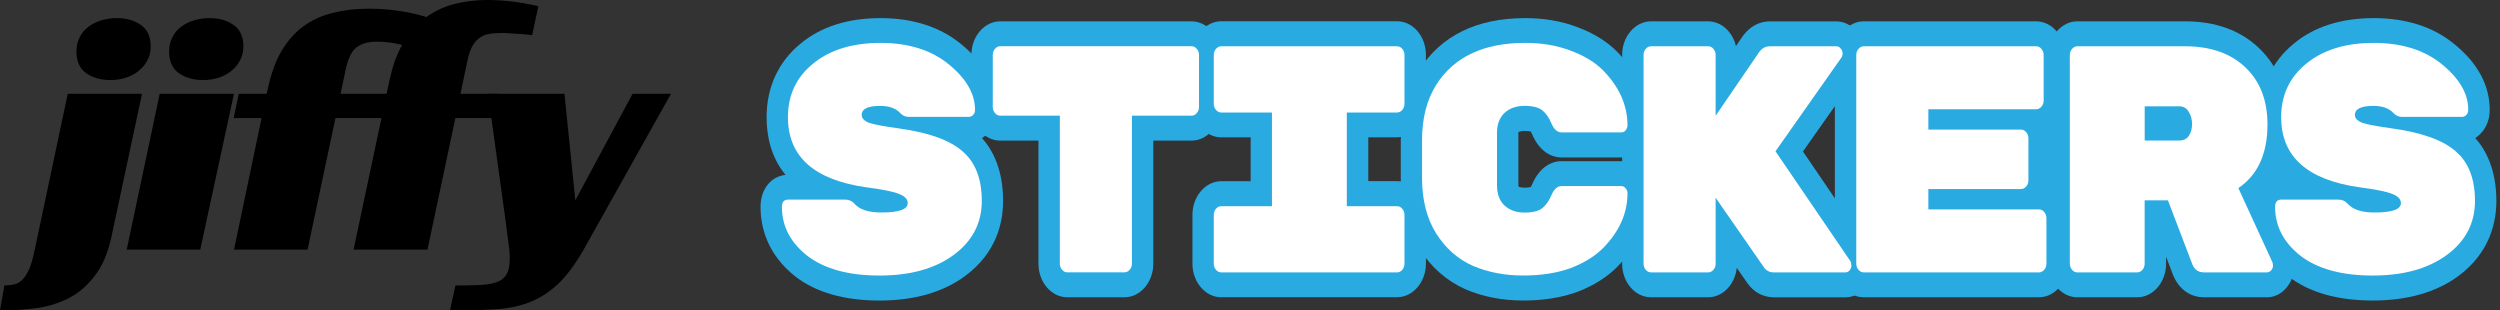<?xml version="1.0" encoding="utf-8"?>
<svg xmlns="http://www.w3.org/2000/svg" width="153" height="19" viewBox="0 0 153 19" fill="none">
<rect x="0" y="0" width="153" height="19" fill="#333333" stroke="none"/>
<g id="Group 1171275510">
<g id="Group 1172">
<path id="Vector" d="M53.824 18.393C51.683 18.393 49.959 17.902 48.696 16.938C46.914 15.542 46.545 13.84 46.545 12.657C46.545 11.587 47.178 10.794 48.075 10.705C47.181 9.617 46.916 8.324 46.916 7.18C46.916 5.327 47.646 3.756 49.023 2.646C50.263 1.628 51.903 1.109 53.889 1.109C55.875 1.109 57.554 1.649 58.839 2.716C60.26 3.878 60.982 5.229 60.982 6.726C60.982 7.287 60.791 7.796 60.44 8.165C60.338 8.278 60.223 8.373 60.1 8.449C60.754 9.181 61.39 10.388 61.39 12.3C61.39 13.611 60.987 15.471 59.069 16.889C57.719 17.886 55.956 18.393 53.824 18.393Z" fill="#29ABE2"/>
<path id="Vector_2" d="M65.32 18.193C64.849 18.193 64.407 17.98 64.072 17.589C63.737 17.199 63.554 16.684 63.554 16.135V8.606H61.215C60.744 8.606 60.302 8.393 59.967 8.002C59.632 7.612 59.449 7.097 59.449 6.548V3.364C59.449 2.819 59.632 2.3 59.967 1.91C60.302 1.52 60.744 1.306 61.215 1.306H72.921C73.391 1.306 73.834 1.523 74.168 1.913C74.503 2.3 74.687 2.819 74.687 3.364V6.548C74.687 7.097 74.501 7.612 74.166 8.002C73.834 8.393 73.389 8.606 72.921 8.606H70.582V16.135C70.582 16.684 70.398 17.199 70.064 17.589C69.729 17.98 69.287 18.193 68.816 18.193H65.32Z" fill="#29ABE2"/>
<path id="Vector_3" d="M74.745 18.194C74.274 18.194 73.831 17.978 73.496 17.587C73.162 17.2 72.978 16.682 72.978 16.133V13.148C72.978 12.599 73.164 12.083 73.499 11.693C73.831 11.303 74.276 11.089 74.745 11.089H76.539V8.406H74.745C74.274 8.406 73.831 8.189 73.496 7.799C73.162 7.412 72.978 6.894 72.978 6.345V3.359C72.978 2.811 73.164 2.295 73.499 1.905C73.831 1.515 74.276 1.301 74.745 1.301H85.5C85.971 1.301 86.413 1.515 86.748 1.905C87.083 2.295 87.266 2.811 87.266 3.359V6.345C87.266 6.894 87.083 7.409 86.748 7.799C86.413 8.189 85.971 8.403 85.5 8.403H83.739V11.086H85.5C85.971 11.086 86.413 11.3 86.748 11.69C87.083 12.08 87.266 12.596 87.266 13.145V16.13C87.266 16.679 87.083 17.194 86.748 17.584C86.413 17.974 85.971 18.188 85.5 18.188H74.745V18.194Z" fill="#29ABE2"/>
<path id="Vector_4" d="M93.209 18.392C91.94 18.392 90.758 18.161 89.69 17.706C88.523 17.185 87.574 16.346 86.849 15.203C86.103 14.011 85.727 12.571 85.727 10.916V8.583C85.727 6.927 86.103 5.488 86.844 4.305C88.189 2.179 90.376 1.109 93.345 1.109C94.51 1.109 95.582 1.295 96.534 1.661C97.51 2.021 98.335 2.527 98.965 3.161C100.258 4.482 100.912 5.997 100.912 7.677C100.912 8.199 100.734 8.696 100.409 9.071C100.098 9.437 99.677 9.635 99.229 9.635H95.567C94.823 9.635 94.177 9.141 93.795 8.278L93.777 8.238C93.74 8.15 93.704 8.086 93.677 8.049C93.623 8.034 93.502 8.013 93.296 8.013C93.18 8.013 93.031 8.028 92.927 8.089C92.927 8.107 92.924 8.135 92.924 8.168V11.33C92.924 11.367 92.924 11.394 92.929 11.416C93.018 11.47 93.175 11.486 93.296 11.486C93.505 11.486 93.623 11.464 93.677 11.449C93.701 11.419 93.738 11.361 93.777 11.26L93.795 11.22C94.18 10.358 94.826 9.864 95.567 9.864H99.229C99.682 9.864 100.098 10.071 100.409 10.449C100.734 10.812 100.912 11.297 100.912 11.824C100.912 13.504 100.26 15.02 98.973 16.334C98.34 16.971 97.521 17.484 96.534 17.862C95.569 18.215 94.454 18.392 93.209 18.392Z" fill="#29ABE2"/>
<path id="Vector_5" d="M108.555 18.193C107.901 18.193 107.326 17.882 106.931 17.315L106.29 16.391C106.243 16.842 106.067 17.26 105.785 17.589C105.45 17.98 105.008 18.193 104.537 18.193H101.041C100.573 18.193 100.128 17.98 99.793 17.589C99.459 17.202 99.275 16.684 99.275 16.135V3.364C99.275 2.816 99.461 2.3 99.796 1.91C100.128 1.523 100.573 1.306 101.041 1.306H104.537C105.005 1.306 105.45 1.52 105.785 1.91C106.005 2.166 106.162 2.477 106.24 2.819L106.674 2.187L106.695 2.16C107.111 1.611 107.682 1.309 108.304 1.309H112.391C112.844 1.309 113.26 1.517 113.571 1.892C113.895 2.254 114.073 2.739 114.073 3.267C114.073 3.73 113.94 4.163 113.686 4.517L110.34 9.271L114.298 15.08L114.33 15.135C114.518 15.464 114.617 15.851 114.617 16.257C114.617 16.766 114.439 17.254 114.115 17.632C113.801 17.998 113.382 18.196 112.935 18.196H108.558L108.555 18.193Z" fill="#29ABE2"/>
<path id="Vector_6" d="M114.059 18.193C113.591 18.193 113.146 17.98 112.811 17.589C112.476 17.202 112.293 16.684 112.293 16.135V3.364C112.293 2.816 112.479 2.3 112.814 1.91C113.146 1.523 113.591 1.306 114.059 1.306H124.611C125.079 1.306 125.524 1.52 125.858 1.91C126.193 2.3 126.377 2.816 126.377 3.364V6.151C126.377 6.697 126.193 7.216 125.858 7.606C125.722 7.764 125.565 7.896 125.398 7.993C125.429 8.146 125.445 8.304 125.445 8.463V11.033C125.445 11.168 125.435 11.296 125.414 11.424C125.641 11.527 125.851 11.683 126.029 11.893C126.363 12.284 126.547 12.799 126.547 13.348V16.135C126.547 16.684 126.363 17.199 126.029 17.589C125.694 17.98 125.252 18.193 124.781 18.193H114.059Z" fill="#29ABE2"/>
<path id="Vector_7" d="M134.885 18.193C134.037 18.193 133.349 17.699 132.993 16.833L132.564 15.708V16.135C132.564 16.684 132.381 17.199 132.046 17.589C131.711 17.98 131.269 18.193 130.798 18.193H127.135C126.667 18.193 126.222 17.98 125.887 17.589C125.552 17.199 125.369 16.684 125.369 16.135V3.364C125.369 2.819 125.552 2.3 125.887 1.91C126.222 1.52 126.664 1.306 127.135 1.306H133.733C135.583 1.306 137.101 1.852 138.239 2.931C139.442 4.072 140.078 5.691 140.078 7.615C140.078 9.387 139.594 10.853 138.663 11.927L140.243 15.372C140.358 15.641 140.415 15.943 140.415 16.275C140.415 16.772 140.238 17.254 139.913 17.629C139.602 17.995 139.181 18.193 138.733 18.193H134.882H134.885Z" fill="#29ABE2"/>
<path id="Vector_8" d="M145.208 18.392C143.068 18.392 141.344 17.901 140.08 16.938C138.301 15.541 137.93 13.84 137.93 12.657C137.93 11.586 138.563 10.794 139.46 10.705C138.565 9.617 138.304 8.324 138.304 7.18C138.304 5.326 139.034 3.756 140.41 2.646C141.65 1.628 143.29 1.109 145.276 1.109C147.262 1.109 148.942 1.649 150.226 2.716C151.647 3.878 152.369 5.229 152.369 6.726C152.369 7.287 152.178 7.796 151.827 8.162C151.725 8.275 151.61 8.369 151.487 8.449C152.141 9.181 152.777 10.388 152.777 12.3C152.777 13.611 152.374 15.471 150.457 16.889C149.107 17.886 147.343 18.392 145.211 18.392H145.208Z" fill="#29ABE2"/>
<path id="Vector_9" d="M54.944 7.849C56.799 8.099 58.115 8.569 58.897 9.252C59.69 9.923 60.085 10.938 60.085 12.295C60.085 13.652 59.514 14.753 58.371 15.597C57.228 16.442 55.713 16.863 53.824 16.863C51.935 16.863 50.465 16.46 49.413 15.658C48.371 14.841 47.853 13.841 47.853 12.652C47.853 12.362 47.984 12.216 48.243 12.216H51.72C51.959 12.216 52.15 12.301 52.296 12.472C52.613 12.829 53.162 13.005 53.942 13.005C55.017 13.005 55.553 12.813 55.553 12.432C55.553 12.194 55.383 12.011 55.043 11.877C54.703 11.731 54.031 11.594 53.023 11.463C49.824 11.014 48.222 9.584 48.222 7.172C48.222 5.815 48.738 4.721 49.766 3.891C50.794 3.047 52.17 2.626 53.889 2.626C55.608 2.626 57.016 3.068 58.078 3.949C59.14 4.818 59.671 5.742 59.671 6.718C59.671 6.849 59.632 6.956 59.554 7.035C59.486 7.114 59.389 7.154 59.266 7.154H55.619C55.415 7.154 55.239 7.075 55.093 6.916C54.821 6.626 54.415 6.48 53.871 6.48C53.112 6.48 52.736 6.666 52.736 7.035C52.736 7.233 52.882 7.392 53.178 7.511C53.471 7.617 54.059 7.727 54.941 7.846L54.944 7.849Z" fill="white"/>
<path id="Vector_10" d="M61.216 2.829H72.921C73.047 2.829 73.154 2.881 73.243 2.988C73.334 3.094 73.379 3.219 73.379 3.363V6.546C73.379 6.692 73.334 6.817 73.243 6.921C73.151 7.028 73.044 7.08 72.921 7.08H69.274V16.133C69.274 16.279 69.229 16.404 69.138 16.508C69.046 16.615 68.939 16.667 68.816 16.667H65.321C65.195 16.667 65.088 16.615 64.999 16.508C64.907 16.401 64.863 16.276 64.863 16.133V7.08H61.216C61.09 7.08 60.983 7.028 60.894 6.921C60.802 6.814 60.758 6.689 60.758 6.546V3.363C60.758 3.216 60.802 3.091 60.894 2.988C60.985 2.881 61.093 2.829 61.216 2.829Z" fill="white"/>
<path id="Vector_11" d="M85.497 6.885H82.425V12.618H85.497C85.622 12.618 85.73 12.67 85.819 12.776C85.91 12.883 85.954 13.008 85.954 13.152V16.137C85.954 16.283 85.91 16.408 85.819 16.512C85.727 16.619 85.62 16.67 85.497 16.67H74.741C74.618 16.67 74.508 16.619 74.419 16.512C74.328 16.405 74.283 16.28 74.283 16.137V13.152C74.283 13.005 74.328 12.88 74.419 12.776C74.511 12.67 74.618 12.618 74.741 12.618H77.844V6.885H74.741C74.618 6.885 74.508 6.833 74.419 6.727C74.328 6.62 74.283 6.495 74.283 6.352V3.366C74.283 3.22 74.328 3.095 74.419 2.991C74.511 2.885 74.618 2.833 74.741 2.833H85.497C85.622 2.833 85.73 2.885 85.819 2.991C85.91 3.098 85.954 3.223 85.954 3.366V6.352C85.954 6.498 85.91 6.623 85.819 6.727C85.727 6.833 85.62 6.885 85.497 6.885Z" fill="white"/>
<path id="Vector_12" d="M91.616 8.168V11.33C91.616 11.87 91.767 12.285 92.073 12.574C92.39 12.864 92.798 13.01 93.295 13.01C93.792 13.01 94.172 12.919 94.397 12.733C94.622 12.547 94.81 12.278 94.957 11.922C95.116 11.565 95.318 11.388 95.566 11.388H99.232C99.334 11.388 99.418 11.434 99.486 11.525C99.564 11.605 99.603 11.702 99.603 11.821C99.603 13.047 99.106 14.166 98.109 15.181C97.612 15.681 96.95 16.09 96.124 16.407C95.297 16.709 94.326 16.861 93.206 16.861C92.087 16.861 91.064 16.663 90.135 16.267C89.219 15.858 88.474 15.2 87.895 14.291C87.32 13.367 87.029 12.242 87.029 10.909V8.577C87.029 7.244 87.317 6.119 87.895 5.195C88.981 3.481 90.797 2.625 93.34 2.625C94.368 2.625 95.297 2.783 96.121 3.1C96.945 3.402 97.607 3.805 98.107 4.305C99.101 5.32 99.601 6.439 99.601 7.665C99.601 7.784 99.561 7.888 99.483 7.982C99.415 8.061 99.331 8.101 99.229 8.101H95.564C95.315 8.101 95.111 7.924 94.954 7.567C94.808 7.211 94.622 6.942 94.394 6.756C94.169 6.57 93.8 6.479 93.293 6.479C92.785 6.479 92.388 6.625 92.071 6.915C91.765 7.205 91.613 7.619 91.613 8.159L91.616 8.168Z" fill="white"/>
<path id="Vector_13" d="M113.238 15.978C113.283 16.057 113.306 16.149 113.306 16.256C113.306 16.362 113.267 16.46 113.189 16.551C113.121 16.631 113.037 16.67 112.935 16.67H108.558C108.299 16.67 108.095 16.564 107.948 16.353L104.997 12.102V16.137C104.997 16.283 104.953 16.408 104.861 16.512C104.769 16.619 104.662 16.67 104.539 16.67H101.044C100.918 16.67 100.811 16.619 100.722 16.512C100.63 16.405 100.586 16.28 100.586 16.137V3.366C100.586 3.22 100.63 3.095 100.722 2.991C100.814 2.885 100.921 2.833 101.044 2.833H104.539C104.665 2.833 104.772 2.885 104.861 2.991C104.953 3.098 104.997 3.223 104.997 3.366V7.083L107.676 3.168C107.846 2.946 108.055 2.833 108.304 2.833H112.393C112.495 2.833 112.579 2.878 112.647 2.97C112.726 3.049 112.765 3.147 112.765 3.266C112.765 3.372 112.736 3.464 112.681 3.543L108.66 9.258L113.241 15.978H113.238Z" fill="white"/>
<path id="Vector_14" d="M118.015 12.816H124.783C124.909 12.816 125.016 12.868 125.105 12.975C125.196 13.081 125.241 13.206 125.241 13.35V16.137C125.241 16.283 125.196 16.408 125.105 16.512C125.013 16.619 124.906 16.67 124.783 16.67H114.061C113.936 16.67 113.829 16.619 113.74 16.512C113.648 16.405 113.604 16.28 113.604 16.137V3.366C113.604 3.22 113.648 3.095 113.74 2.991C113.831 2.885 113.938 2.833 114.061 2.833H124.613C124.739 2.833 124.846 2.885 124.935 2.991C125.026 3.098 125.071 3.223 125.071 3.366V6.153C125.071 6.3 125.026 6.425 124.935 6.528C124.843 6.635 124.736 6.687 124.613 6.687H118.015V7.931H123.682C123.807 7.931 123.914 7.983 124.003 8.09C124.095 8.196 124.139 8.321 124.139 8.465V11.035C124.139 11.182 124.095 11.307 124.003 11.41C123.912 11.517 123.804 11.569 123.682 11.569H118.015V12.813V12.816Z" fill="white"/>
<path id="Vector_15" d="M139.072 16.057C139.096 16.109 139.107 16.183 139.107 16.274C139.107 16.365 139.067 16.46 138.989 16.551C138.921 16.631 138.837 16.67 138.735 16.67H134.884C134.544 16.67 134.308 16.506 134.172 16.176L132.678 12.261H131.252V16.137C131.252 16.283 131.208 16.408 131.116 16.512C131.025 16.619 130.917 16.67 130.795 16.67H127.132C127.006 16.67 126.899 16.619 126.81 16.512C126.718 16.405 126.674 16.28 126.674 16.137V3.366C126.674 3.22 126.718 3.095 126.81 2.991C126.901 2.885 127.009 2.833 127.132 2.833H133.73C135.279 2.833 136.506 3.26 137.411 4.117C138.316 4.973 138.769 6.138 138.769 7.617C138.769 9.41 138.175 10.709 136.987 11.511L139.075 16.057H139.072ZM131.255 6.507V8.602H133.374C133.623 8.602 133.816 8.511 133.95 8.324C134.086 8.126 134.154 7.882 134.154 7.593C134.154 7.303 134.086 7.053 133.95 6.843C133.824 6.62 133.633 6.507 133.374 6.507H131.255Z" fill="white"/>
<path id="Vector_16" d="M146.327 7.849C148.181 8.099 149.497 8.569 150.28 9.252C151.072 9.923 151.468 10.938 151.468 12.295C151.468 13.652 150.897 14.753 149.754 15.597C148.611 16.442 147.096 16.863 145.207 16.863C143.318 16.863 141.847 16.46 140.796 15.658C139.754 14.841 139.236 13.841 139.236 12.652C139.236 12.362 139.367 12.216 139.626 12.216H143.103C143.341 12.216 143.532 12.301 143.679 12.472C143.995 12.829 144.545 13.005 145.324 13.005C146.4 13.005 146.936 12.813 146.936 12.432C146.936 12.194 146.766 12.011 146.426 11.877C146.086 11.731 145.413 11.594 144.409 11.463C141.209 11.014 139.608 9.584 139.608 7.172C139.608 5.815 140.123 4.721 141.151 3.891C142.18 3.047 143.553 2.626 145.275 2.626C146.996 2.626 148.401 3.068 149.463 3.949C150.526 4.818 151.057 5.742 151.057 6.718C151.057 6.849 151.018 6.956 150.939 7.035C150.871 7.114 150.774 7.154 150.651 7.154H147.004C146.8 7.154 146.625 7.075 146.478 6.916C146.206 6.626 145.801 6.48 145.256 6.48C144.498 6.48 144.121 6.666 144.121 7.035C144.121 7.233 144.267 7.392 144.563 7.511C144.856 7.617 145.445 7.727 146.327 7.846V7.849Z" fill="white"/>
</g>
<g id="jiffy">
<path id="Vector_17" d="M34.545 5.742L35.21 12.26L38.713 5.742H41.063L35.72 15.275C35.188 16.206 34.648 16.923 34.101 17.426C33.554 17.928 32.956 18.298 32.306 18.534C31.67 18.771 30.961 18.904 30.177 18.933C29.409 18.978 28.529 19 27.539 19L27.872 17.47C28.359 17.47 28.81 17.463 29.224 17.448C29.653 17.433 29.992 17.389 30.244 17.315C30.584 17.226 30.828 17.064 30.975 16.827C31.123 16.606 31.197 16.273 31.197 15.83C31.197 15.534 31.168 15.194 31.108 14.81C31.064 14.425 31.012 14.019 30.953 13.591L29.867 5.742H34.545Z" fill="black"/>
<path id="Vector_18" d="M14.611 5.742H16.318L16.407 5.365C16.599 4.478 16.872 3.732 17.227 3.126C17.597 2.505 18.04 2.003 18.557 1.618C19.075 1.234 19.666 0.961 20.331 0.798C21.011 0.621 21.757 0.532 22.57 0.532C23.191 0.532 23.804 0.576 24.41 0.665C25.016 0.754 25.578 0.879 26.095 1.042C26.613 0.672 27.181 0.406 27.802 0.244C28.438 0.081 29.118 0 29.842 0C30.3 0 30.788 0.03 31.305 0.089C31.822 0.148 32.369 0.244 32.946 0.377L32.569 2.15C32.244 2.106 31.896 2.077 31.527 2.062C31.172 2.032 30.884 2.017 30.662 2.017C30.367 2.017 30.108 2.04 29.886 2.084C29.665 2.128 29.472 2.217 29.31 2.35C29.147 2.468 29.007 2.638 28.889 2.86C28.77 3.082 28.674 3.377 28.6 3.747L28.179 5.742H30.507L30.219 7.227H27.869L26.162 15.275H21.639L23.346 7.227H20.53L18.823 15.275H14.323L16.008 7.227H14.301L14.611 5.742ZM20.841 5.742H23.657L23.856 4.833C23.945 4.434 24.048 4.064 24.166 3.725C24.299 3.37 24.447 3.045 24.61 2.749C24.093 2.616 23.583 2.55 23.08 2.55C22.533 2.55 22.112 2.668 21.816 2.904C21.521 3.126 21.299 3.584 21.151 4.279L20.841 5.742Z" fill="black"/>
<path id="Vector_19" d="M12.256 15.274H7.756L9.773 5.741H14.318L12.256 15.274ZM14.895 2.837C14.895 3.177 14.821 3.473 14.673 3.724C14.54 3.975 14.355 4.19 14.119 4.367C13.897 4.544 13.638 4.677 13.343 4.766C13.047 4.855 12.744 4.899 12.434 4.899C11.842 4.899 11.347 4.759 10.948 4.478C10.549 4.197 10.35 3.754 10.35 3.148C10.35 2.822 10.416 2.534 10.549 2.283C10.682 2.017 10.86 1.803 11.081 1.64C11.318 1.463 11.584 1.33 11.88 1.241C12.19 1.152 12.508 1.108 12.833 1.108C13.409 1.108 13.897 1.248 14.296 1.529C14.695 1.81 14.895 2.246 14.895 2.837Z" fill="black"/>
<path id="Vector_20" d="M6.828 14.454C6.607 15.489 6.259 16.302 5.786 16.893C5.328 17.499 4.789 17.957 4.168 18.267C3.547 18.578 2.882 18.777 2.173 18.866C1.448 18.955 0.724 18.999 0 18.999L0.266 17.469C0.488 17.469 0.695 17.447 0.887 17.403C1.064 17.358 1.227 17.262 1.375 17.115C1.522 16.967 1.663 16.745 1.796 16.45C1.914 16.169 2.025 15.777 2.128 15.274L4.146 5.741H8.691L6.828 14.454ZM9.223 2.837C9.223 3.177 9.149 3.473 9.001 3.724C8.868 3.975 8.683 4.19 8.447 4.367C8.225 4.544 7.966 4.677 7.671 4.766C7.375 4.855 7.072 4.899 6.762 4.899C6.171 4.899 5.676 4.759 5.276 4.478C4.877 4.197 4.678 3.754 4.678 3.148C4.678 2.822 4.744 2.534 4.877 2.283C5.01 2.017 5.188 1.803 5.409 1.64C5.646 1.463 5.912 1.33 6.208 1.241C6.518 1.152 6.836 1.108 7.161 1.108C7.737 1.108 8.225 1.248 8.624 1.529C9.023 1.81 9.223 2.246 9.223 2.837Z" fill="black"/>
</g>
</g>
</svg>